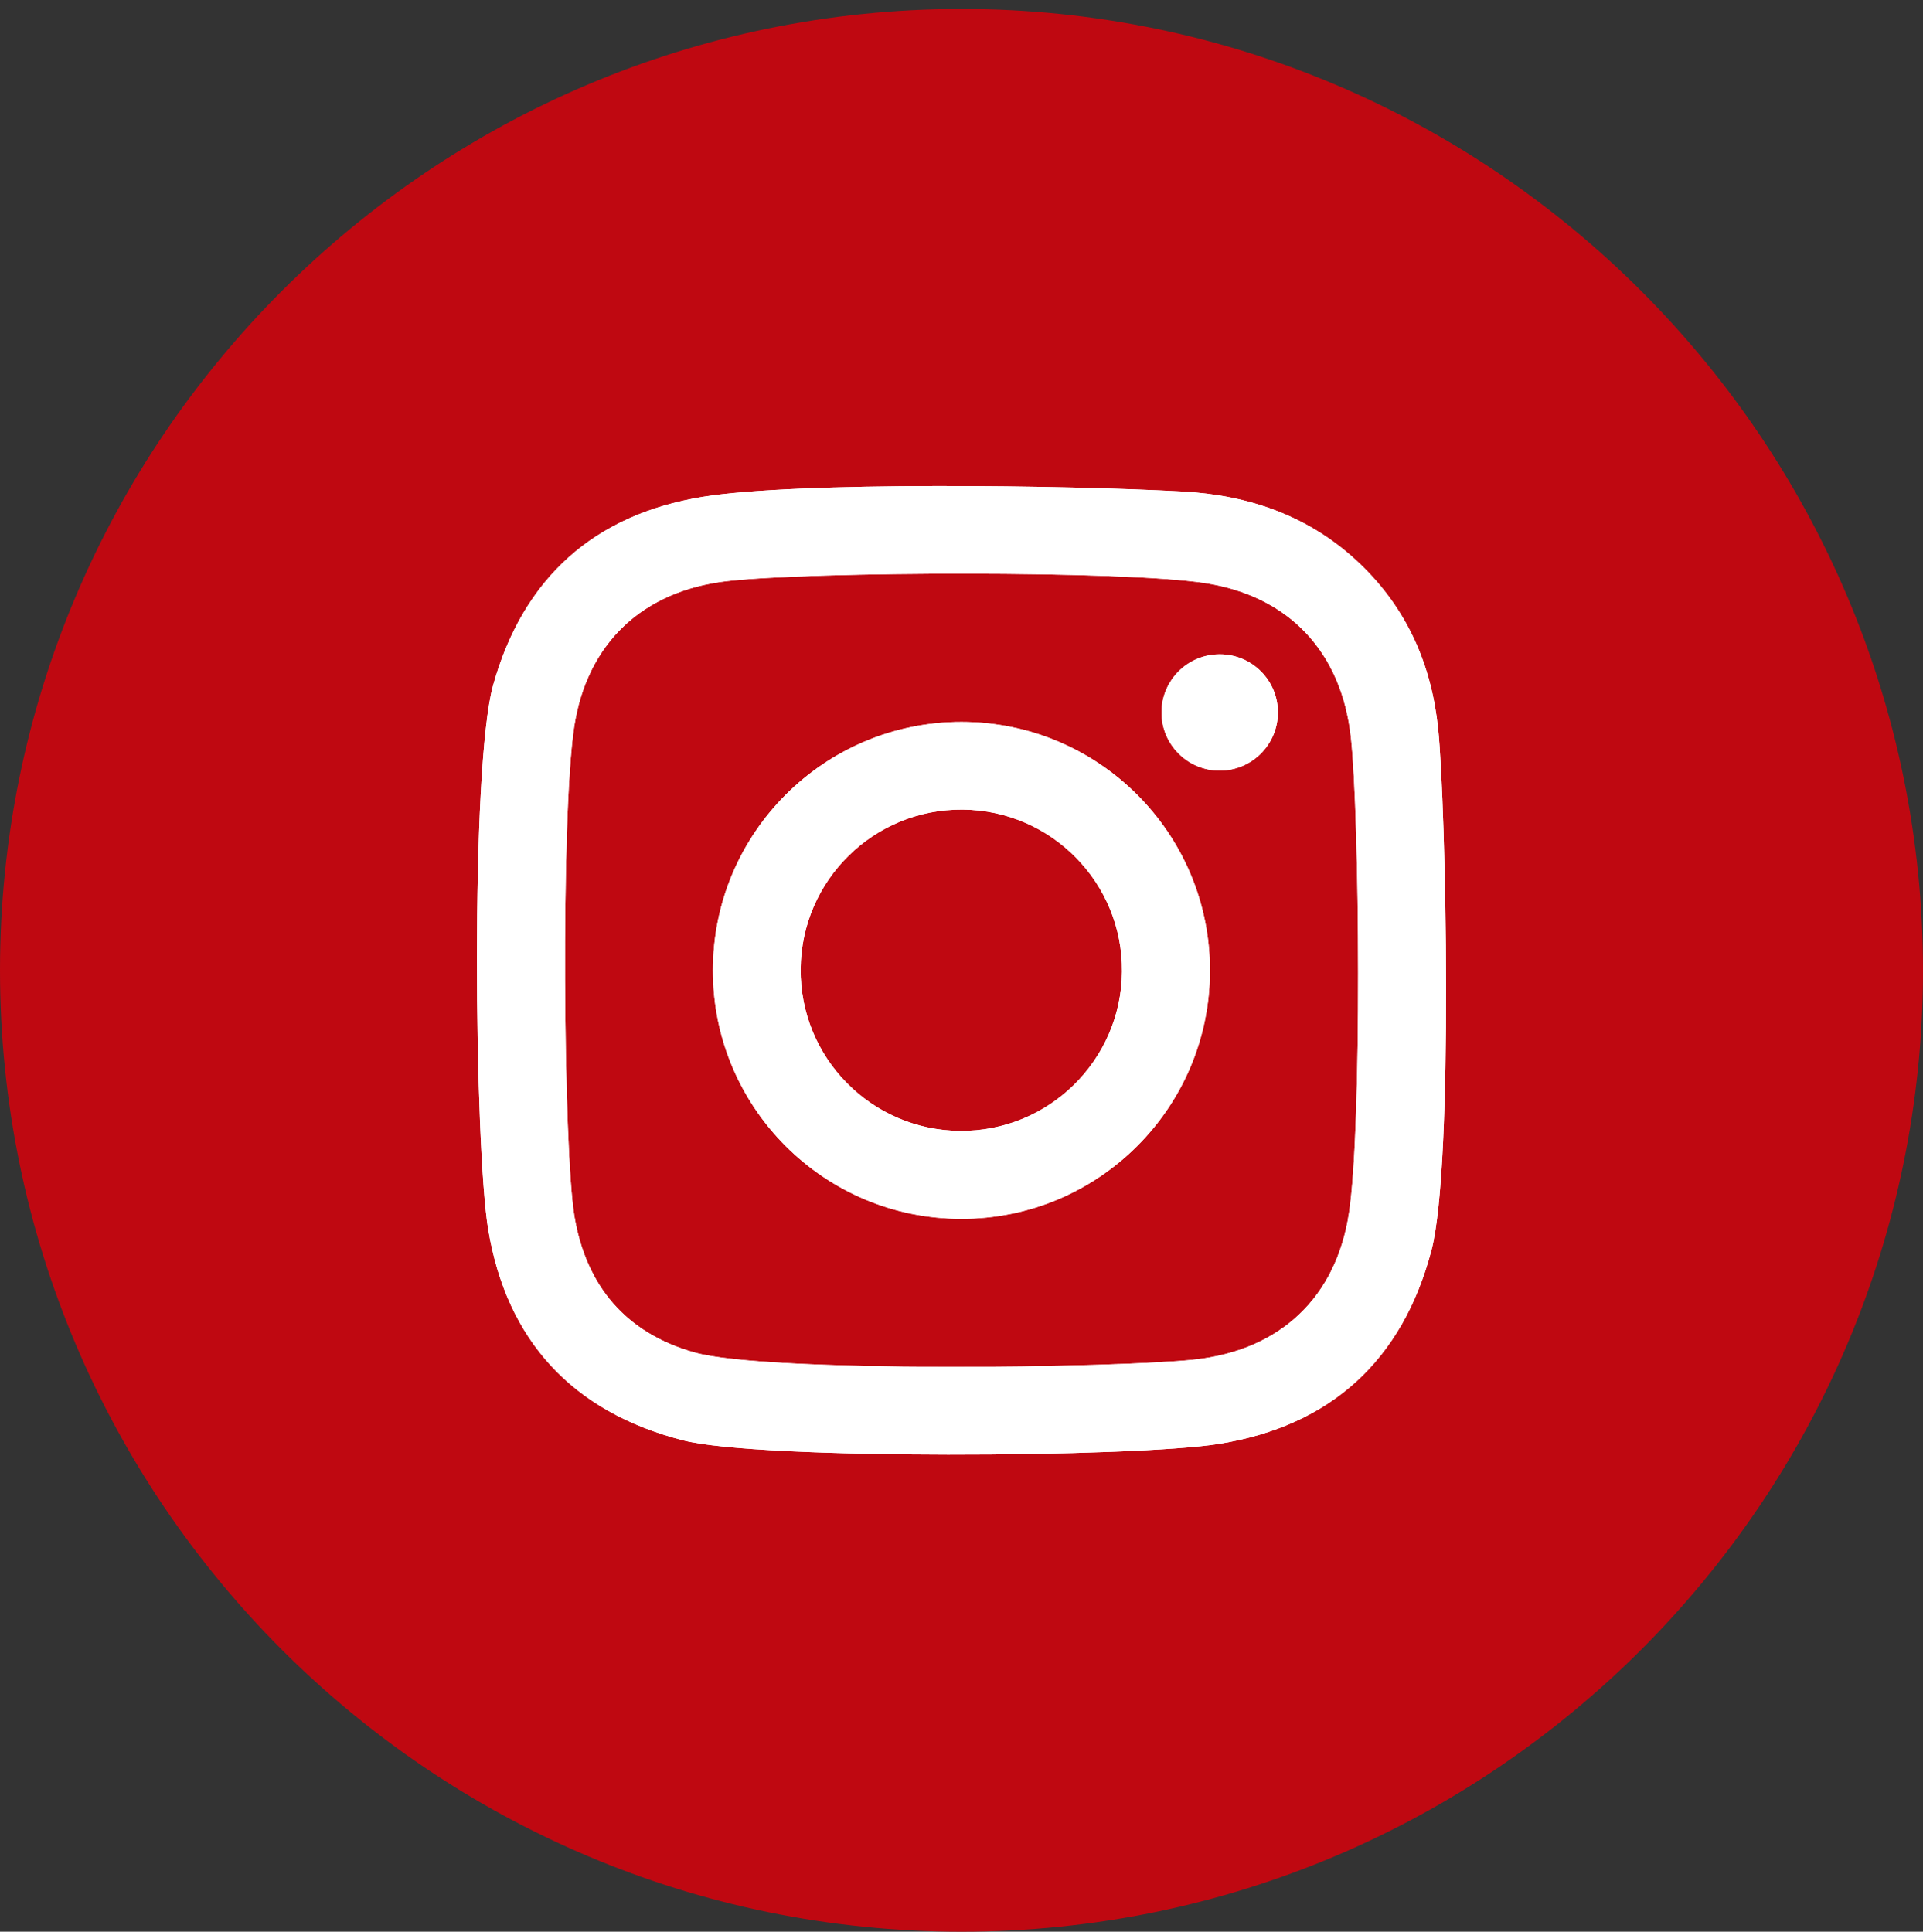 <?xml version="1.0" encoding="utf-8"?>
<!-- Generator: Adobe Illustrator 16.0.3, SVG Export Plug-In . SVG Version: 6.00 Build 0)  -->
<!DOCTYPE svg PUBLIC "-//W3C//DTD SVG 1.1//EN" "http://www.w3.org/Graphics/SVG/1.1/DTD/svg11.dtd">
<svg version="1.1" id="Capa_1" xmlns="http://www.w3.org/2000/svg" xmlns:xlink="http://www.w3.org/1999/xlink" x="0px" y="0px"
	 width="54.268px" height="54.52px" viewBox="0 0 54.268 54.52" enable-background="new 0 0 54.268 54.52" xml:space="preserve">
<rect x="0" y="0" width="54.268" height="54.52" fill="#333333" stroke="none"/>
<g>
	<path fill="#BF0811" d="M27.135,54.52C12.173,54.52,0,42.348,0,27.387S12.173,0.253,27.135,0.253
		c14.961,0,27.133,12.173,27.133,27.134S42.095,54.52,27.135,54.52z"/>
	<g>
		<path fill="#FFFFFF" d="M40.586,20.576c-0.184-1.801-0.873-3.393-2.211-4.667c-1.407-1.345-3.129-1.938-5.015-2.037
			c-3.215-0.176-10.847-0.285-13.527,0.15c-3.062,0.499-5.068,2.286-5.916,5.313c-0.65,2.326-0.521,13.052-0.142,15.351
			c0.518,3.146,2.377,5.162,5.494,5.965c2.156,0.558,12.759,0.486,15.138,0.101c3.147-0.508,5.173-2.357,5.991-5.47
			C41.023,32.893,40.805,22.73,40.586,20.576z M38.068,34.24c-0.365,2.392-1.951,3.869-4.354,4.132
			c-2.206,0.241-12.058,0.375-14.104-0.197c-1.957-0.547-3.077-1.894-3.402-3.861c-0.31-1.883-0.387-11.284-0.004-13.802
			c0.361-2.368,1.945-3.846,4.334-4.113c2.423-0.271,11.142-0.301,13.462,0.056c2.384,0.365,3.861,1.955,4.123,4.359
			C38.369,23.057,38.438,31.828,38.068,34.24z M27.136,20.376c-3.873-0.002-7.015,3.136-7.017,7.009
			c-0.003,3.873,3.136,7.014,7.009,7.016c3.872,0.002,7.015-3.135,7.017-7.008S31.009,20.378,27.136,20.376z M27.088,31.918
			c-2.505-0.021-4.517-2.07-4.493-4.574c0.021-2.505,2.07-4.517,4.574-4.494c2.505,0.022,4.518,2.071,4.494,4.574
			C31.641,29.928,29.592,31.941,27.088,31.918z M36.063,20.111c-0.002,0.907-0.739,1.641-1.646,1.639s-1.641-0.739-1.638-1.646
			c0.002-0.906,0.739-1.64,1.646-1.637C35.333,18.468,36.066,19.204,36.063,20.111z"/>
		<path fill="#FFFFFF" d="M40.586,20.576c-0.184-1.801-0.873-3.393-2.211-4.667c-1.407-1.345-3.129-1.938-5.015-2.037
			c-3.215-0.176-10.847-0.285-13.527,0.15c-3.062,0.499-5.068,2.286-5.916,5.313c-0.65,2.326-0.521,13.052-0.142,15.351
			c0.518,3.146,2.377,5.162,5.494,5.965c2.156,0.558,12.759,0.486,15.138,0.101c3.147-0.508,5.173-2.357,5.991-5.47
			C41.023,32.893,40.805,22.73,40.586,20.576z M38.068,34.24c-0.365,2.392-1.951,3.869-4.354,4.132
			c-2.206,0.241-12.058,0.375-14.104-0.197c-1.957-0.547-3.077-1.894-3.402-3.861c-0.31-1.883-0.387-11.284-0.004-13.802
			c0.361-2.368,1.945-3.846,4.334-4.113c2.423-0.271,11.142-0.301,13.462,0.056c2.384,0.365,3.861,1.955,4.123,4.359
			C38.369,23.057,38.438,31.828,38.068,34.24z M27.136,20.376c-3.873-0.002-7.015,3.136-7.017,7.009
			c-0.003,3.873,3.136,7.014,7.009,7.016c3.872,0.002,7.015-3.135,7.017-7.008S31.009,20.378,27.136,20.376z M27.088,31.918
			c-2.505-0.021-4.517-2.07-4.493-4.574c0.021-2.505,2.07-4.517,4.574-4.494c2.505,0.022,4.518,2.071,4.494,4.574
			C31.641,29.928,29.592,31.941,27.088,31.918z M36.063,20.111c-0.002,0.907-0.739,1.641-1.646,1.639s-1.641-0.739-1.638-1.646
			c0.002-0.906,0.739-1.64,1.646-1.637C35.333,18.468,36.066,19.204,36.063,20.111z"/>
	</g>
</g>
</svg>
